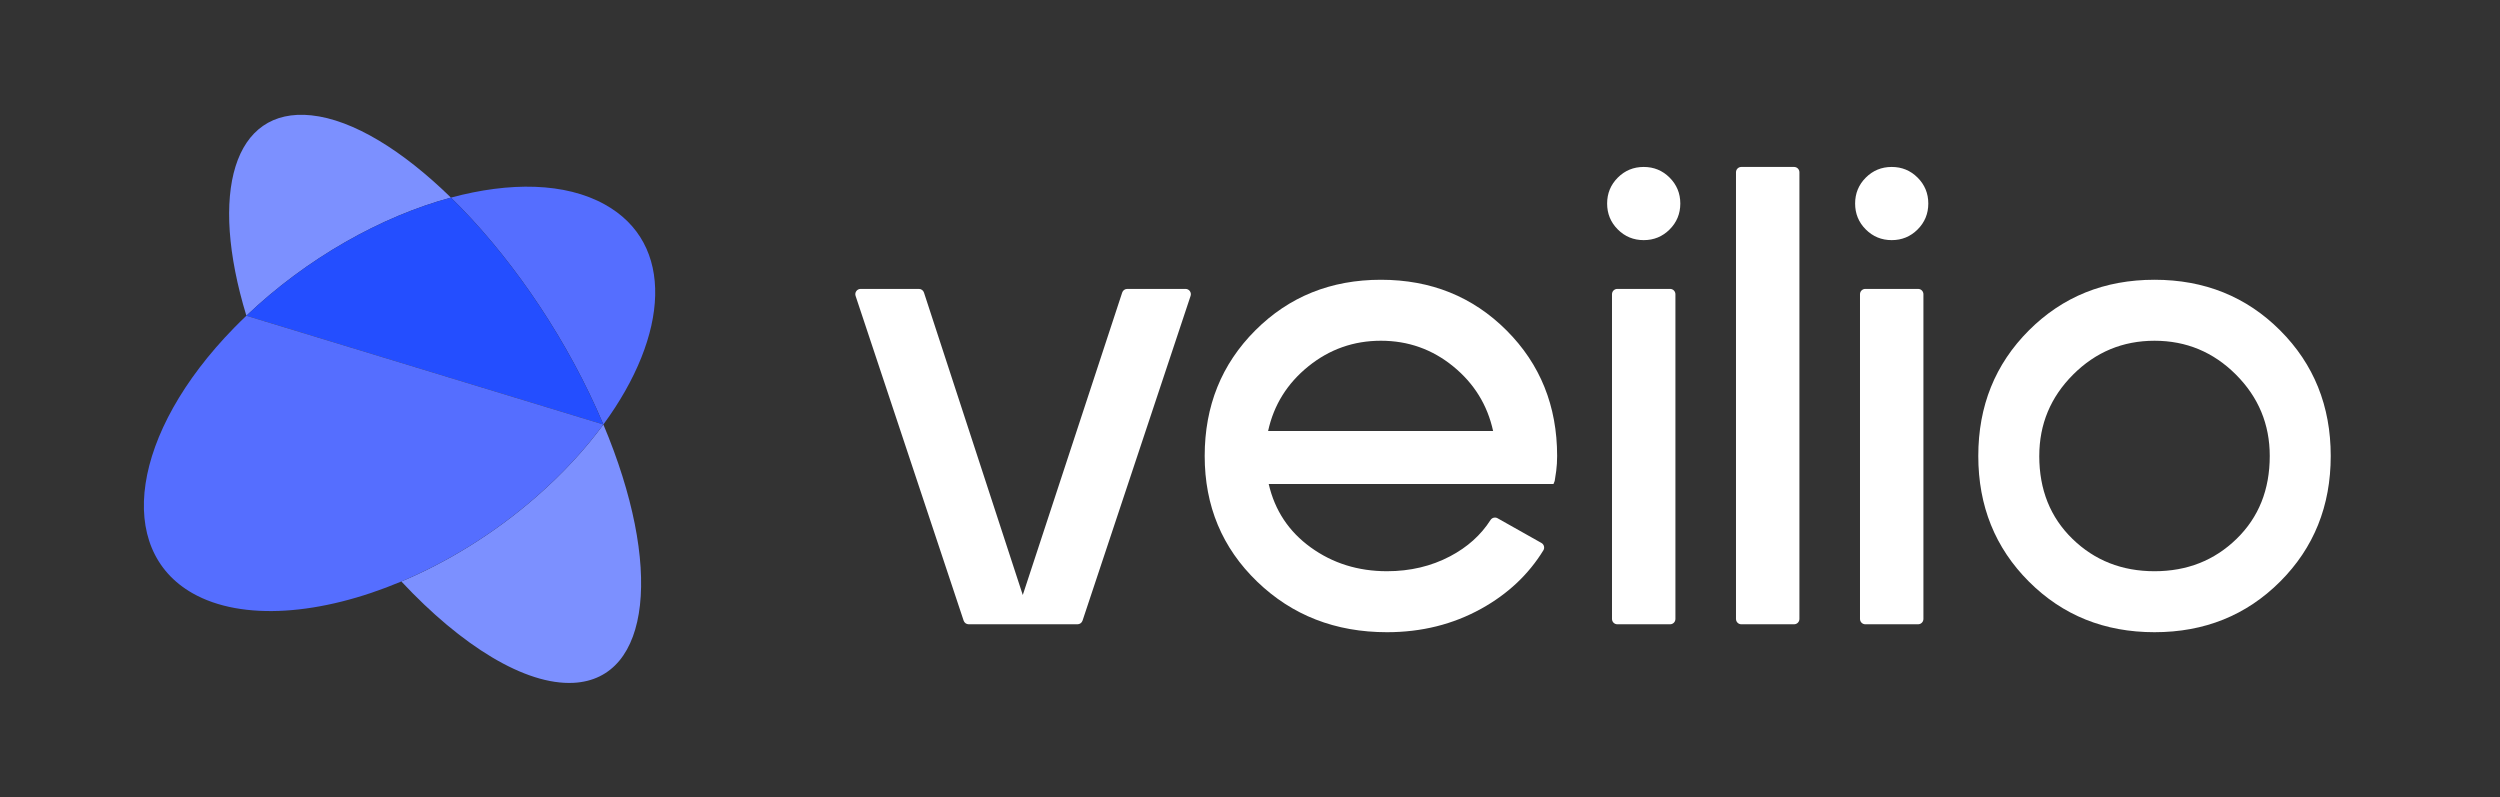 <?xml version="1.0" encoding="UTF-8"?>
<svg id="_레이어_1" data-name="레이어 1" xmlns="http://www.w3.org/2000/svg" viewBox="0 0 3211 1024">
  <rect x="0" y="0" width="3211" height="1024" fill="#333333" stroke="none"/>
  <defs>
    <style>
      .cls-1 {
        fill: #244eff;
      }

      .cls-2 {
        fill: #fff;
      }

      .cls-3 {
        fill: #7c90ff;
      }

      .cls-4 {
        fill: #556eff;
      }
    </style>
  </defs>
  <g>
    <path class="cls-2" d="M1105.37,371.07h74.89c2.95,0,5.56,1.9,6.48,4.7l126.91,388.46,127.68-388.47c.92-2.8,3.53-4.69,6.48-4.69h74.9c4.65,0,7.94,4.56,6.47,8.97l-138.79,417.12c-.93,2.79-3.53,4.66-6.47,4.66h-139.76c-2.94,0-5.54-1.88-6.47-4.66l-138.79-417.12c-1.47-4.41,1.82-8.97,6.47-8.97Z"/>
    <path class="cls-2" d="M1923.5,665.65l56.32,31.72c3.35,1.89,4.5,6.19,2.49,9.47-19.12,31.12-45.73,56.13-79.83,75.01-36.3,20.1-76.63,30.15-121,30.15-66.31,0-121.92-21.66-166.82-65-44.91-43.33-67.35-97.12-67.35-161.34s21.66-117.99,65.01-161.33c43.33-43.33,97.11-65.01,161.33-65.01s117.99,21.68,161.34,65.01c43.33,43.34,65,97.11,65,161.33,0,6.79-.39,13.2-1.17,19.19-.79,6-1.44,10.31-1.96,12.92l-1.57,3.91h-365.74c7.83,33.95,25.85,61.09,54.04,81.45,28.2,20.36,60.82,30.54,97.9,30.54,29.76,0,56.78-6.39,81.06-19.19,22.22-11.7,39.51-27.23,51.89-46.59,1.95-3.04,5.93-4.03,9.07-2.26ZM1628.76,553.56h288.99c-7.32-33.41-24.41-61.09-51.3-83.02-26.9-21.93-57.83-32.9-92.81-32.9s-66.06,10.97-93.2,32.9c-27.15,21.93-44.38,49.61-51.69,83.02Z"/>
    <path class="cls-2" d="M2077.9,294.71c-9.14-9.13-13.7-20.23-13.7-33.29s4.56-24.14,13.7-33.29c9.13-9.13,20.23-13.7,33.29-13.7s24.14,4.57,33.29,13.7c9.13,9.15,13.71,20.24,13.71,33.29s-4.58,24.16-13.71,33.29c-9.14,9.15-20.24,13.71-33.29,13.71s-24.16-4.56-33.29-13.71ZM2145.09,801.82h-67.82c-3.76,0-6.82-3.05-6.82-6.82v-417.12c0-3.76,3.05-6.82,6.82-6.82h67.82c3.76,0,6.82,3.05,6.82,6.82v417.12c0,3.76-3.05,6.82-6.82,6.82Z"/>
    <path class="cls-2" d="M2304.35,801.82h-67.82c-3.76,0-6.82-3.05-6.82-6.82V221.25c0-3.76,3.05-6.82,6.82-6.82h67.82c3.76,0,6.82,3.05,6.82,6.82v573.75c0,3.76-3.05,6.82-6.82,6.82Z"/>
    <path class="cls-2" d="M2396.42,294.71c-9.14-9.13-13.7-20.23-13.7-33.29s4.56-24.14,13.7-33.29c9.13-9.13,20.23-13.7,33.29-13.7s24.14,4.57,33.29,13.7c9.13,9.15,13.71,20.24,13.71,33.29s-4.58,24.16-13.71,33.29c-9.14,9.15-20.24,13.71-33.29,13.71s-24.16-4.56-33.29-13.71ZM2463.62,801.82h-67.82c-3.76,0-6.82-3.05-6.82-6.82v-417.12c0-3.76,3.05-6.82,6.82-6.82h67.82c3.76,0,6.82,3.05,6.82,6.82v417.12c0,3.76-3.05,6.82-6.82,6.82Z"/>
    <path class="cls-2" d="M2605.92,747c-43.34-43.33-65.01-97.12-65.01-161.34s21.66-117.99,65.01-161.33c43.33-43.33,97.11-65.01,161.33-65.01s117.99,21.68,161.34,65.01c43.33,43.34,65,97.11,65,161.33s-21.67,118-65,161.34c-43.35,43.34-97.12,65-161.34,65s-118-21.66-161.33-65ZM2619.23,585.66c0,43.35,14.22,78.85,42.68,106.51,28.45,27.68,63.56,41.51,105.34,41.51s76.88-13.83,105.34-41.51c28.45-27.66,42.68-63.16,42.68-106.51,0-40.72-14.49-75.57-43.46-104.55-28.98-28.97-63.83-43.46-104.56-43.46s-75.58,14.49-104.55,43.46c-28.98,28.98-43.46,63.83-43.46,104.55Z"/>
  </g>
  <g>
    <path class="cls-4" d="M766,524.65c3.12,6.91,6.1,13.76,8.98,20.57,84.45-115.16,92.38-232.37,1.76-282.64-50.92-28.26-121.87-29.18-197.56-8.77,71.22,69.59,139.69,166.68,186.82,270.85v-.02Z"/>
    <path class="cls-3" d="M579.18,253.8c-61.73-60.31-125.52-99.98-179.26-105.66-100.18-10.57-131.62,99.4-83.47,257.39,77.39-73.77,173.37-127.63,262.74-151.73Z"/>
    <path class="cls-1" d="M774.96,545.22c-2.86-6.82-5.86-13.67-8.98-20.57-47.14-104.17-115.6-201.24-186.82-270.85-89.37,24.09-185.34,77.95-262.74,151.73l458.54,139.7Z"/>
    <path class="cls-3" d="M688.05,638.67c-53.74,46.77-113.47,83.31-172.54,108.18,77.24,82.67,159.17,133.38,221.12,130.19,100.09-5.18,114.71-150.49,38.34-331.82-23.3,31.79-52.43,63.42-86.92,93.45Z"/>
    <path class="cls-4" d="M774.96,545.22l-458.54-139.7c-5.31,5.06-10.55,10.2-15.68,15.45-132.65,135.78-152.92,284.44-53.44,340.98,63.51,36.1,164.84,28.4,268.2-15.1,59.07-24.87,118.82-61.41,172.54-108.18,34.51-30.02,63.62-61.65,86.92-93.45Z"/>
  </g>
</svg>